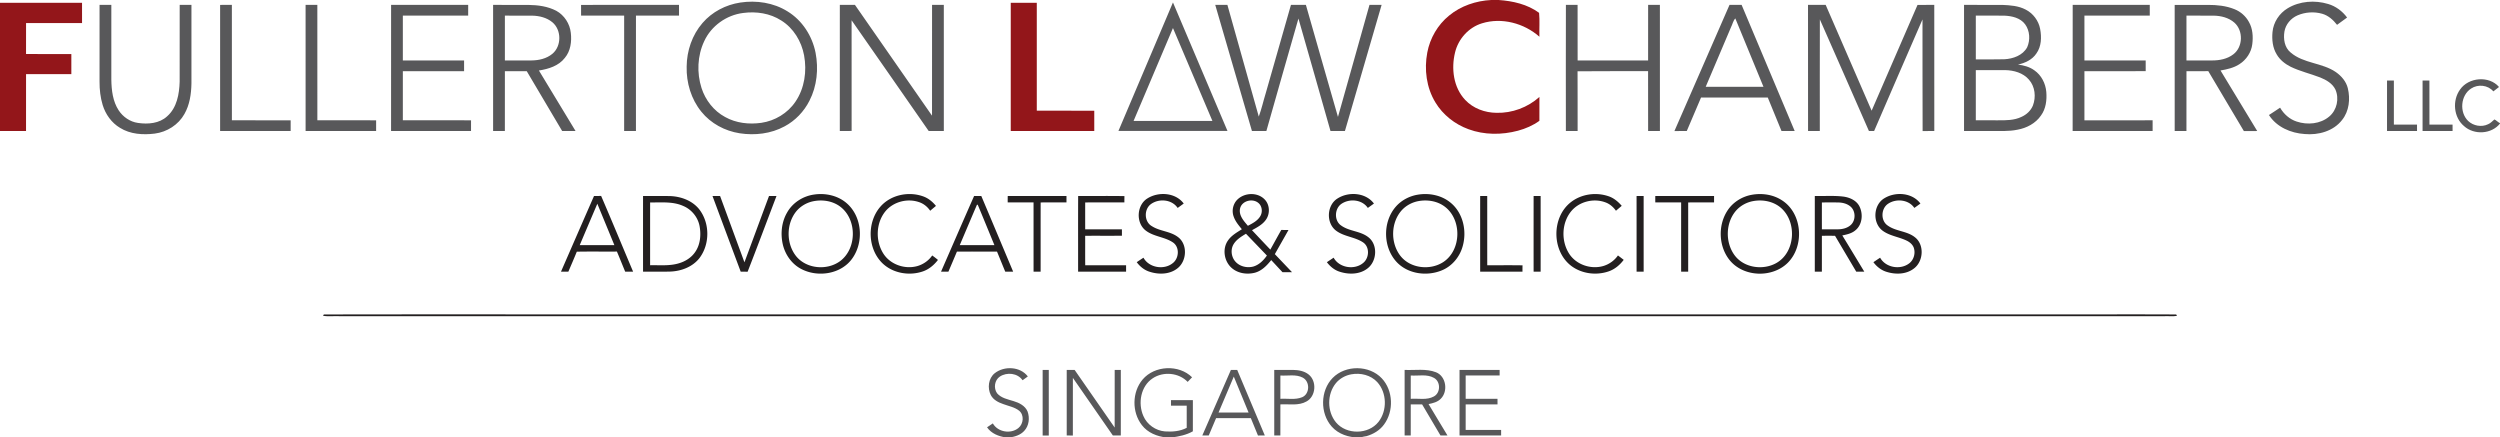 <svg width="2663pt" height="466pt" viewBox="0 0 2663 466" xmlns="http://www.w3.org/2000/svg">
  <path fill="#93161a" d="M1588.48 0h7.84c15.11 1.04 30.74 4.54 43.12 13.68.81 8.37.07 16.97.34 25.43-16.31-14.41-40.07-20.77-61.1-14.3-14.24 4.3-25.33 16.65-28.75 31.04-4.23 17.16-1.76 37.25 10.74 50.52 8.49 9.13 21.05 13.68 33.37 13.81 16.68.44 33.35-5.75 45.75-16.9-.05 8.47-.01 16.94-.02 25.41-6.83 4.96-14.68 8.35-22.79 10.53-17.24 4.6-35.98 4.63-52.81-1.61-14.44-5.27-27.23-15.29-35.18-28.52-9.59-15.73-12.04-35.16-8.65-53.1 2.87-15.29 11.12-29.55 23.22-39.37C1556.13 6.23 1572.3.82 1588.48 0z"/>
  <path fill="#58585a" d="M788.52 2.72c17.17-2.6 35.48.09 50.34 9.4 15.7 9.53 26.35 26.22 29.89 44.09 3.29 17.1 1.54 35.48-6.51 51.07-5.81 11.53-15.13 21.31-26.57 27.36-14.45 7.85-31.58 9.81-47.7 7.34-15.77-2.44-30.83-10.47-40.87-22.98-10.9-13.38-16.08-30.87-15.66-48.01.1-16.82 5.83-33.75 16.91-46.52 10.16-11.82 24.82-19.42 40.17-21.75m3.06 11.1c-17.76 2.2-34.05 13.82-41.49 30.16-7.23 15.41-7.97 33.6-2.83 49.75 4.15 12.93 13.08 24.43 25.12 30.89 11.62 6.53 25.49 8.09 38.55 6.22 14.52-2.09 28.16-10.28 36.38-22.5 9.75-14.28 12.33-32.6 9.21-49.4-2.77-14.92-11.29-29.04-24.32-37.12-11.92-7.7-26.72-9.88-40.62-8zM2436.83 8.81c12.79-7.71 28.98-8.84 43.14-4.56 8.11 2.37 15.15 7.66 20.15 14.42-3.55 2.62-7.19 5.12-10.69 7.79-4.1-5.25-9.31-9.96-15.84-11.81-8.58-2.42-18.02-1.82-26.2 1.69-7.11 3.05-12.77 9.6-14.02 17.31-1.27 7.83.07 16.99 6.59 22.25 13.69 11.84 33.53 10.78 48.2 20.89 5.91 4.15 11.01 10.01 12.73 17.17 2.78 11.42 1.44 24.46-6.11 33.84-9.2 11.95-25.31 16.33-39.82 14.97-14.76-.92-29.92-7.45-38.08-20.25 4.02-2.51 7.9-5.22 11.87-7.83 3.91 6.81 10.12 12.34 17.64 14.79 11.45 3.83 25.25 2.67 34.7-5.34 8.21-6.79 10.87-19.16 6.56-28.82-3.18-6.48-9.78-10.23-16.21-12.82-10.41-4.02-21.4-6.52-31.47-11.4-5.96-3-11.45-7.32-14.83-13.15-4.36-7.08-5.22-15.73-4.47-23.85.93-10.39 7.26-19.95 16.16-25.29z"/>
  <path fill="#93161a" d="M0 2.96c29.13 0 58.26-.02 87.39.01.02 7.19 0 14.39.01 21.59-19.88.02-39.76-.02-59.64.01-.03 11 0 21.99-.02 32.98 16.09.08 32.17 0 48.26.04v21.39c-16.08.01-32.16-.01-48.24.01-.03 20.18 0 40.37-.02 60.55-9.24 0-18.49 0-27.74.01V2.96zM1076.66 2.97c9.24-.02 18.48-.02 27.73 0 .01 38.31.01 76.62 0 114.94 20.41.02 40.82 0 61.23.01.01 7.21.01 14.41 0 21.62-29.66-.01-59.31.03-88.97-.02 0-45.52-.01-91.04.01-136.55z"/>
  <path fill="#58585a" d="M1249.44 2.6c19.34 45.62 38.75 91.21 58.06 136.84-38.71.03-77.42.03-116.13 0 19.34-45.62 38.7-91.23 58.07-136.84m-41.95 126.21c27.99.02 55.99-.02 83.98.02-14.05-32.97-28-65.98-42.03-98.96-13.99 32.98-28.05 65.93-41.95 98.94zM106.05 5.2c4.18.01 8.36 0 12.54.01-.02 26.59-.01 53.17 0 79.75.2 11.22 1.54 23.01 7.83 32.61 4.63 6.98 12.11 12.2 20.49 13.37 10.67 1.59 22.87.64 31.14-7.06 10.4-9.11 12.94-23.72 13.32-36.87.07-27.26.01-54.53.03-81.79 4.17-.02 8.35-.01 12.53-.02.01 27.93.01 55.86 0 83.79-.22 11.12-1.87 22.64-7.47 32.43-6.4 11.53-18.64 19.24-31.63 20.89-12.5 1.56-26.07.72-37.01-6.14-9-5.36-15.42-14.41-18.46-24.35-2.44-8.02-3.36-16.44-3.32-24.81.01-27.27-.01-54.54.01-81.81zM234.46 5.22c4.17-.02 8.35-.01 12.53-.02.03 40.98 0 81.96.02 122.94 20.86.02 41.73-.01 62.6.01-.01 3.81 0 7.61-.01 11.41-25.05 0-50.09.01-75.14 0-.01-44.78 0-89.56 0-134.34zM325.51 5.21c4.17 0 8.34-.01 12.52.01.04 40.97-.01 81.94.02 122.92 20.87.02 41.73-.01 62.6.01 0 3.81 0 7.61-.01 11.41-25.04 0-50.08.01-75.12-.01-.01-44.78.02-89.56-.01-134.34zM416.59 5.21c27.37 0 54.74-.01 82.12 0 0 3.81 0 7.61-.01 11.41-23.2.01-46.39 0-69.59.01-.01 15.92-.01 31.84 0 47.76 21.75.03 43.49-.02 65.24.03 0 3.8.01 7.6-.01 11.4-21.74-.02-43.49-.01-65.23 0-.01 17.44-.01 34.88 0 52.32 24.21.02 48.43-.01 72.64.01 0 3.8 0 7.61-.01 11.41-28.39-.01-56.79.03-85.18-.02.03-44.77-.04-89.55.03-134.33zM525.25 5.21c12.61.02 25.21-.06 37.82.04 10.07.13 20.43 1.52 29.46 6.23 8.58 4.71 14.49 13.82 15.5 23.53 1.07 9.22-.2 19.32-6.37 26.65-6.55 8.54-17.41 11.85-27.61 13.44 13.02 21.48 26.05 42.95 39.04 64.46-4.77 0-9.53.04-14.28-.03-12.55-21.26-25.14-42.49-37.72-63.72-7.77 0-15.53-.01-23.29.01-.03 21.25.01 42.5-.02 63.75-4.17-.01-8.35-.01-12.52-.01-.02-44.78 0-89.56-.01-134.35m12.55 11.43c-.01 15.91-.01 31.83 0 47.75 9.38 0 18.76.03 28.14-.01 7.93-.04 16.21-1.88 22.43-7.05 9.92-8.21 9.89-25.5-.05-33.68-5.94-4.9-13.77-6.83-21.34-6.98-9.73-.1-19.46-.02-29.18-.03zM618.95 5.22c34.77-.03 69.54 0 104.32-.02.06 3.8 0 7.6.03 11.4-15.29.06-30.59.01-45.88.03-.05 40.97-.01 81.94-.02 122.91-4.19.04-8.38.02-12.56.02.03-40.97.01-81.95.01-122.93-15.29-.02-30.59.01-45.88-.01-.02-3.8-.01-7.6-.02-11.4zM894.58 5.2c5.37.01 10.74 0 16.11.01 27.39 39.31 54.64 78.72 82.09 118 .09-39.34-.01-78.67.04-118 4.17 0 8.35-.01 12.53 0 .01 44.78-.01 89.56.01 134.33-5.37.05-10.74 0-16.1.03-27.44-39.27-54.6-78.75-82.14-117.96-.01 39.29-.06 78.57.03 117.86-4.2.2-8.4.06-12.59.08.02-44.78-.02-89.57.02-134.35zM1294.48 5.21c4.31 0 8.63-.01 12.95.01 11.14 39.66 22.2 79.34 33.42 118.97 3.01-8.09 4.85-16.62 7.41-24.89 8.95-31.36 17.89-62.73 26.86-94.09h15.92c11.45 39.76 22.63 79.6 34.16 119.33 11.34-39.74 22.34-79.57 33.58-119.34 4.3.01 8.6 0 12.91.01-13.03 44.79-26.05 89.57-39.08 134.35-5.13.01-10.25 0-15.37.01-11.44-39.93-22.58-79.94-34.14-119.82-11.59 39.88-22.71 79.89-34.16 119.82-5.13-.01-10.25 0-15.37-.01-13.03-44.78-26.05-89.57-39.09-134.35zM1668 5.21h12.45c.07 19.73-.01 39.46.04 59.19 25.02 0 50.05-.01 75.07 0 .05-19.73.01-39.46.03-59.19 4.16 0 8.34-.01 12.53 0 .02 44.78-.02 89.57.02 134.35-4.19 0-8.38.01-12.56-.01-.02-21.25.06-42.5-.04-63.76-25.05.12-50.09-.15-75.13.14.16 21.2.01 42.41.07 63.62-4.18.02-8.35.01-12.51.01-.04-44.78-.09-89.57.03-134.35zM1842.27 5.21c4.29-.01 8.59 0 12.9 0 18.86 44.77 37.71 89.56 56.54 134.35-4.7 0-9.38.02-14.06-.01-4.87-11.89-9.73-23.78-14.61-35.66-23.7.03-47.4-.01-71.1.01-5.09 11.88-10.11 23.79-15.2 35.67-4.4.02-8.79-.08-13.17.07 19.62-44.78 39.12-89.63 58.7-134.43m1.64 23.69c-8.99 21.19-18.05 42.36-27 63.57 20.52.01 41.03.02 61.55 0-9.96-24.31-20.06-48.56-30-72.87-2.39 2.55-2.95 6.26-4.55 9.3zM1925.89 5.21c6.27 0 12.55-.01 18.83.01 16.31 37.57 32.62 75.13 48.94 112.69 16.25-37.58 32.62-75.11 48.89-112.68 5.94-.05 11.89-.01 17.84-.02.06 44.78 0 89.56.03 134.34-4.16.03-8.31-.02-12.45.05-.24-39.63.01-79.28-.13-118.91-17.35 39.54-34.32 79.26-51.53 118.86-1.86.01-3.7.01-5.52.01-17.46-39.61-34.7-79.31-52.27-118.87-.14 39.62-.03 79.24-.06 118.86-4.18.02-8.36.01-12.52.01-.07-44.78.03-89.56-.05-134.35zM2092.09 5.21c13.65.02 27.3-.05 40.95.03 8.37.35 17.11.97 24.67 4.96 7.94 4.02 13.81 11.85 15.44 20.6 1.67 8.81 1.42 18.71-4.05 26.24-4.39 6.62-12 10.11-19.53 11.74 6.16.81 12.38 2.44 17.47 6.17 7.48 5.18 11.92 14 12.68 22.96.71 8.64-.41 17.97-5.67 25.13-5.68 8.32-15.18 13.33-24.92 15.1-9.57 2.01-19.37 1.3-29.05 1.42-9.34.01-18.66 0-27.99.01-.02-44.79-.01-89.58 0-134.36m12.54 11.43c-.01 15.54-.01 31.08.01 46.62 10.08-.06 20.18.18 30.28-.13 9.34-.45 19.74-4.09 24.43-12.77 3.42-7.73 2.9-17.52-2.15-24.43-5.08-6.91-14.14-8.93-22.23-9.25-10.12-.13-20.23-.02-30.34-.04m.01 58.04c-.02 17.82-.02 35.64 0 53.46 7.77.02 15.56 0 23.35.01 8.57.07 17.58.14 25.47-3.73 5.26-2.38 9.8-6.59 12-12 3.47-9.06 2.36-20.2-4.23-27.6-6.2-7.23-16.08-9.94-25.28-10.13-10.44-.05-20.88-.02-31.31-.01zM2207.83 5.21h82.1v11.42c-23.21-.01-46.41-.01-69.6.01.01 15.91 0 31.83 0 47.75 21.75.02 43.5 0 65.25.01-.01 3.8-.01 7.6.01 11.4-21.76.04-43.51-.03-65.26.04v52.33c24.21-.06 48.43-.01 72.64-.03v11.43c-28.4-.05-56.8.07-85.2-.06.07-44.77-.05-89.54.06-134.3zM2316.47 5.22c11.83-.02 23.66-.02 35.5 0 9.54-.03 19.26.94 28.17 4.55 6.52 2.56 12.06 7.45 15.41 13.61 4.07 7.09 4.58 15.63 3.6 23.59-1.02 8.72-6.34 16.71-13.72 21.39-6.01 3.93-13.16 5.51-20.13 6.71 13 21.52 25.98 43.05 39.1 64.5-4.75 0-9.5-.04-14.23.03-12.74-21.2-25.2-42.57-37.88-63.8-7.76.02-15.52 0-23.26.02-.03 21.25.01 42.5-.03 63.75-4.18-.01-8.36 0-12.52-.01-.01-44.78.01-89.56-.01-134.34m12.55 11.41c-.01 15.92 0 31.84 0 47.76 9 .01 18 .01 27 0 8.03.07 16.45-1.51 22.94-6.54 10.36-7.85 10.76-25.3 1.03-33.81-6.03-5.24-14.19-7.25-22.02-7.37-9.65-.1-19.3-.02-28.95-.04zM2620.44 95.39c9.08-13.13 30.94-15.02 41.51-2.73-1.99 1.6-4.01 3.16-6.04 4.68-5.7-6.81-16.36-7.9-23.64-3.07-11.28 7.27-12.76 25.39-3.15 34.62 5.46 5.18 14.31 6.83 21.13 3.47 2.71-1.06 4.64-3.36 6.8-5.13 2.14.92 3.73 2.99 5.95 3.99v.37c-9.04 11.45-27.65 12.39-38.31 2.72-11.18-9.35-12.68-27.28-4.25-38.92zM2542.66 85.82c2.4-.01 4.84-.01 7.29 0 .01 15.63.02 31.26 0 46.89 8.21-.01 16.42 0 24.65-.01.01 2.29.01 4.57.02 6.86-10.66-.01-21.32.03-31.97-.02 0-17.9-.02-35.81.01-53.72zM2580.53 85.82c2.4-.01 4.83-.01 7.28 0 .02 15.63-.04 31.26.03 46.89 8.2 0 16.41-.01 24.63 0-.02 2.28-.02 4.56.01 6.84-10.66.02-21.31.02-31.96 0 .01-17.91-.02-35.82.01-53.73z"/>
  <path fill="#231f20" d="M867.19 207.23c12.04-1.79 25.05 1 34.43 9.01 16.66 14.13 18.78 41.18 6.45 58.75-11.64 16.87-36.29 20.79-54 11.82-10.42-5.14-17.71-15.43-20.27-26.64-2.51-11.28-1.29-23.63 4.57-33.7 5.86-10.52 16.97-17.61 28.82-19.24m-2.71 7.56c-6.32 1.7-12.16 5.29-16.31 10.36-10.67 13.18-10.81 33.8-.52 47.23 11.04 14.28 33.91 16.17 47.91 5.25 17.01-13.48 17.18-42.91.48-56.71-8.67-7.16-20.87-8.85-31.56-6.13zM937.95 219.98c10.92-12.42 29.69-16.3 45.08-10.91 5.58 1.88 10.28 5.72 13.95 10.27-2.06 1.71-4.11 3.43-6.15 5.16-2.91-4.3-7.14-7.7-12.11-9.27-12.36-4.19-27.22-.28-35.57 9.84-10.15 12.43-10.77 31.47-2.28 44.93 7.41 11.8 22.98 17.15 36.25 13.43 6.38-1.83 12.11-5.85 15.88-11.32 2.07 1.54 4.17 3.06 6.11 4.78-4.36 5.64-10.07 10.42-16.98 12.51-14.13 4.51-30.88 1.6-41.83-8.68-16.3-15.49-17.14-43.97-2.35-60.74zM1222.37 211.27c11.82-7.36 29.86-6.18 38.53 5.54-2.15 1.58-4.3 3.15-6.46 4.69-6.21-9.25-20.24-10.35-28.78-3.85-7.22 5.65-6.9 18.68 1.35 23.27 8.47 5.47 19.42 5.3 27.56 11.44 10.77 7.74 9.76 25.82-.48 33.59-8.26 6.46-19.85 6.66-29.48 3.53-5.61-1.71-10.32-5.53-13.76-10.2 2.36-1.62 4.75-3.21 7.17-4.77 6.01 10.98 22.54 13.46 31.8 5.29 6.14-5.32 6.71-16.55-.24-21.45-8.86-6.08-20.56-6.16-29.15-12.78-10.75-8.28-9.71-27.26 1.94-34.3zM1318.31 212.35c7.61-7.18 20.98-7.73 28.54-.17 5.85 5.65 6.24 15.65 1.46 22.08-3.64 5.1-9.36 8-14.69 10.95 6.49 6.91 13.01 13.8 19.54 20.68 3.9-6.97 7.69-14 11.66-20.94 2.55.03 5.11.03 7.69.04-4.83 8.59-9.72 17.14-14.55 25.72 6.09 6.42 12.22 12.81 18.3 19.24-3.38.02-6.76.01-10.13.01-4.03-4.29-8.01-8.63-12.03-12.92-4.58 5.78-10.11 11.54-17.48 13.48-8.25 2.07-17.73.79-24.33-4.85-8.38-7.01-10.62-20.65-4.15-29.63 3.65-5.3 9.4-8.46 14.69-11.86-3.37-4.08-6.85-8.24-8.65-13.3-2.43-6.27-.79-13.91 4.13-18.53m2.64 9.64c-1.68 7.33 3.95 13.38 8.3 18.53 4.88-2.56 10.17-5.22 13.13-10.12 2.84-4.53 2.07-11.27-2.36-14.52-6.22-4.81-17.22-1.89-19.07 6.11m-6.86 38.04c-3.58 5.79-2.55 13.86 2.03 18.81 4.63 5.08 12.26 6.82 18.81 5.11 6.2-1.78 10.96-6.58 14.57-11.73-7.42-7.77-14.88-15.49-22.31-23.24-4.87 2.97-10.04 6.06-13.1 11.05zM1424.53 211.55c11.85-7.72 30.17-6.55 38.99 5.27-2.16 1.58-4.34 3.13-6.51 4.67-6.04-9-19.39-10.21-28.01-4.42-7.57 5.08-8.08 18.09-.31 23.21 8.62 6.23 20.36 5.69 28.78 12.33 10.39 7.83 9.35 25.47-.64 33.21-8.19 6.55-19.8 6.8-29.44 3.73-5.7-1.68-10.46-5.56-13.99-10.26 2.38-1.61 4.79-3.21 7.19-4.81 6.03 11.08 22.77 13.53 31.99 5.16 6.07-5.45 6.45-16.74-.68-21.47-8.77-5.84-20.16-6.05-28.66-12.42-10.82-8.07-10.08-26.93 1.29-34.2zM1511.2 207.22c11.82-1.74 24.56.92 33.9 8.63 13.6 11.05 17.71 30.77 12.75 47.13-3.22 10.96-11.23 20.54-21.85 24.94-15.42 6.48-35.01 4.22-47.21-7.71-15.61-15.46-16.43-43.04-2.28-59.7 6.2-7.31 15.25-11.95 24.69-13.29m-.98 7.14c-6.3 1.32-12.23 4.51-16.67 9.17-12.13 13-12.68 34.95-1.9 48.92 10.48 13.49 31.53 15.83 45.59 6.79 19.57-12.67 20.2-45.26 1.69-59.15-8.1-6.12-18.92-7.69-28.71-5.73zM1673.34 215.32c11.05-8.62 26.55-10.82 39.76-6.38 5.75 1.82 10.48 5.8 14.36 10.31-2.04 1.77-4.11 3.49-6.15 5.24-2.88-4.08-6.83-7.47-11.62-9.07-12.36-4.46-27.39-.68-35.9 9.41-10.3 12.34-11.02 31.42-2.62 44.95 7.48 12.15 23.57 17.58 37.07 13.45 6.1-1.92 11.56-5.85 15.21-11.13 2.04 1.55 4.08 3.11 6.12 4.69-4.15 5.53-9.68 10.19-16.31 12.37-13.04 4.42-28.34 2.44-39.44-5.84-21.05-15.87-21.27-51.82-.48-68zM1865.48 207.59c10.96-2.08 22.84-.52 32.33 5.57 22.24 13.87 24.62 48.93 6.3 66.98-16.29 15.89-46.07 15.12-61.03-2.24-12.34-14.48-13.44-37.12-3.31-53.08 5.65-9.04 15.3-15.23 25.71-17.23m1.71 6.67c-6.63 1.27-12.88 4.61-17.47 9.57-11.76 12.95-12.29 34.4-1.87 48.29 10.02 13.29 30.2 16.04 44.34 8.04 19.99-11.33 22.08-42.71 5.68-58.01-8.1-7.58-19.99-9.94-30.68-7.89zM2007.15 211.23c11.83-7.33 29.82-6.11 38.49 5.59-2.15 1.58-4.31 3.13-6.47 4.66-6.08-8.98-19.45-10.22-28.07-4.38-7.53 5.1-8.01 18.03-.29 23.16 8.59 6.22 20.25 5.71 28.69 12.26 10.52 7.79 9.5 25.58-.57 33.33-8.03 6.4-19.34 6.75-28.83 3.88-5.92-1.64-10.93-5.56-14.55-10.44 2.37-1.6 4.74-3.21 7.16-4.78 5.87 10.58 21.38 13.28 30.87 6.11 5.18-3.85 7.08-11.21 4.8-17.18-1.41-3.34-4.41-5.69-7.59-7.2-8.28-3.96-17.92-4.95-25.42-10.5-10.99-8.2-10-27.44 1.78-34.51zM597.56 289.38c11.71-26.87 23.42-53.75 35.18-80.61 2.52.01 5.05 0 7.58-.07 11.57 26.8 22.7 53.8 34.07 80.68-2.81.02-5.62.02-8.43.01-2.98-7.13-5.8-14.32-8.83-21.43-14.24.12-28.49-.15-42.73.14-2.87 7.15-5.98 14.21-9 21.3-2.62 0-5.23 0-7.84-.02m38.71-72.35c-6.26 14.69-12.53 29.39-18.75 44.1 12.3.02 24.61.02 36.92.01-6.04-14.72-12.13-29.41-18.17-44.11zM684.97 208.78c9.31.01 18.63-.09 27.95.06 11.7.22 23.9 4.45 31.54 13.66 11.82 14.78 11.96 37.55.49 52.57-7.35 9.3-19.36 13.79-30.96 14.21-9.67.25-19.35.07-29.02.1-.02-26.86-.02-53.73 0-80.6m7.53 73.76c10-.24 20.24.92 30-1.89 7.34-2 14.26-6.3 18.39-12.8 5.22-7.9 5.95-17.97 4.28-27.07-1.8-9.49-8.58-17.75-17.5-21.43-11.05-4.95-23.4-3.52-35.15-3.71-.04 22.3-.01 44.6-.02 66.9zM758.95 208.79c2.69-.03 5.38-.03 8.08-.01 8.68 23.53 17.28 47.09 25.95 70.63 8.74-23.53 17.43-47.09 26.17-70.63 2.65-.02 5.3-.02 7.97 0-10.25 26.9-20.3 53.88-30.76 80.69-2.46-.08-4.92-.09-7.36-.08a55467.53 55467.53 0 0 1-30.05-80.6zM1002.39 289.38c11.74-26.88 23.38-53.81 35.23-80.64 2.54.03 5.09.03 7.65.02 11.37 26.86 22.65 53.75 33.95 80.64-2.82 0-5.62-.01-8.42-.01-2.97-7.12-5.84-14.28-8.79-21.4-14.24.01-28.47-.07-42.7.04-2.99 7.13-6.02 14.25-9.07 21.36-2.63.01-5.25.01-7.85-.01m38.25-71.25c-6.16 14.31-12.2 28.67-18.31 43 12.31.02 24.62.03 36.93 0-5.92-14.36-11.79-28.74-17.78-43.07-.21.02-.63.05-.84.07zM1073.4 215.62c-.03-2.29-.02-4.58.05-6.86 20.85.03 41.71-.01 62.56.02v6.85c-9.18.01-18.35-.02-27.51.01-.06 24.58.01 49.16-.03 73.74-2.52.02-5.03.02-7.52 0-.03-24.58 0-49.16-.02-73.75-9.18-.02-18.36.01-27.53-.01zM1148.4 289.39c.02-26.88-.07-53.76.05-80.64 16.44.12 32.89-.16 49.33.15-.08 2.23-.1 4.48-.08 6.72-13.92.02-27.84-.02-41.75.02-.02 9.55-.03 19.09 0 28.64 13.03.02 26.06.01 39.1 0 .03 2.28.03 4.57.02 6.85-13.05.04-26.1-.01-39.14.02.04 10.47-.06 20.93.05 31.39 14.51.01 29.02-.01 43.53.01v6.83c-17.04.02-34.07.02-51.11.01zM1576.68 208.78c2.49-.02 5-.02 7.51 0 .04 24.59-.01 49.18.03 73.76 12.53.06 25.06-.13 37.59.1-.07 2.24-.09 4.49-.06 6.74-15.03.03-30.05.02-45.07.01-.02-26.87-.02-53.74 0-80.61zM1633.6 208.78c2.48-.02 4.98-.02 7.49 0 .02 26.87.02 53.74 0 80.6-2.51.02-5.01.02-7.49 0-.03-26.86-.02-53.73 0-80.6zM1743.27 208.82c2.5-.08 5.02-.08 7.54-.04 0 26.87-.01 53.74.01 80.61-2.52.01-5.04 0-7.53 0-.01-26.86.02-53.71-.02-80.57zM1763.22 208.75c20.87.05 41.74-.01 62.61.03-.01 2.28-.01 4.56-.01 6.85-9.19.01-18.38-.02-27.56.01.01 24.58.02 49.16 0 73.74-2.52.02-5.02.02-7.5 0-.03-24.58-.01-49.17-.01-73.76-9.18.01-18.36.01-27.53.01-.03-2.3-.03-4.59 0-6.88zM1933.13 208.78c10.24.23 20.55-.62 30.74.67 6.84.99 13.96 4.25 17.03 10.83 3.84 8.11 2.73 19.22-4.57 25.07-3.9 3.33-9.04 4.43-13.91 5.43 7.87 12.82 15.6 25.73 23.42 38.59-2.88.03-5.73.04-8.57.01-7.53-12.74-15.09-25.47-22.61-38.22-4.67-.03-9.34-.02-13.99-.01-.02 12.75.02 25.5-.02 38.25-2.53-.01-5.03 0-7.53-.01.01-26.87-.01-53.74.01-80.61m7.55 6.86c-.03 9.54-.03 19.09 0 28.64 5.76 0 11.52.06 17.3-.02 4.86-.07 9.97-1.35 13.61-4.75 5.35-5.08 5.14-14.89-.57-19.62-3.63-3.02-8.43-4.16-13.05-4.23-5.77-.08-11.53-.02-17.29-.02zM344.94 334.98c108.69-.25 217.39-.04 326.09-.11h1530.95c38.7.08 77.41-.14 116.11.11l.81 1.38c-4.22.92-8.59.22-12.85.43H361.03c-5.64-.27-11.38.56-16.95-.45l.86-1.36z"/>
  <path fill="#58585a" d="M1059.49 397.62c10.13-8.07 27.28-7.32 35.35 3.37-1.87 1.35-3.73 2.7-5.59 4.05-5.3-7.67-16.63-8.85-24.16-3.94-5.71 3.71-6.92 12.38-3.03 17.79 4.39 5.19 11.43 6.45 17.59 8.38 6 1.76 12.33 4.97 14.9 11.03 2.51 6.85 1.59 15.29-3.58 20.71-3.9 4.3-9.7 6.09-15.26 6.99h-4.13c-7.73-1.14-15.61-4.14-20.18-10.83 2.04-1.4 4.09-2.79 6.16-4.16 5.27 9.3 19.13 11.63 27.3 4.88 5.38-4.36 6.3-13.81.75-18.38-4.9-3.91-11.29-4.91-17-7.1-5.23-1.76-10.64-4.54-13.25-9.67-3.72-7.47-2.53-17.67 4.13-23.12zM1217.16 404.19c12.79-15.02 38.58-16.16 52.64-2.31l-4.7 4.91c-9.44-9.85-25.94-11.35-37.21-3.84-12.83 8.39-15.95 26.64-10 40.11 3.88 9.19 13.1 15.66 23.01 16.48 7.85.53 16.11-.08 23.19-3.82.02-7.86.01-15.73 0-23.59-5.59-.02-11.17 0-16.75-.01-.02-1.98-.02-3.96-.01-5.93 7.77 0 15.54-.01 23.32.01-.02 11.07.02 22.15-.02 33.23-6.89 3.94-14.75 5.45-22.5 6.57h-5.61c-9.94-1.03-20.05-5.05-26.23-13.22-10.73-13.82-10.5-35.21.87-48.59zM1419.57 402.56c13.68-13.98 39.02-13.79 52.4.53 12.16 13.07 12.85 34.89 2.29 49.11-4.49 6.2-11.35 10.25-18.6 12.36-1.9.51-4.01.36-5.7 1.44h-2.41c-10.62.15-21.8-3.47-28.98-11.59-12.59-14.22-12.31-38.19 1-51.85m19.92-3.85c-6.31 1.11-12.26 4.38-16.39 9.3-9.63 11.65-9.63 30.28.01 41.93 11.12 13.31 34.45 13.1 45.24-.53 9.46-12.04 9.07-31.08-1.34-42.44-6.87-7.44-17.76-10.05-27.52-8.26zM1110.63 394.04c2.16 0 4.34 0 6.53.01.01 23.28.02 46.56 0 69.85-2.19-.01-4.37-.01-6.53 0-.01-23.29-.01-46.57 0-69.86zM1136.27 394.03c2.8-.02 5.6-.02 8.42 0 14.2 20.48 28.46 40.91 42.65 61.4.08-20.47.02-40.93.03-61.4 2.16-.01 4.34-.02 6.53-.01-.01 23.29 0 46.58-.01 69.87-2.84.02-5.67.02-8.49-.05-14.12-20.49-28.39-40.88-42.57-61.32-.04 20.46-.01 40.91-.02 61.38-2.19-.01-4.37-.01-6.54-.01v-69.86zM1311.17 394.02c2.22 0 4.46-.01 6.7 0 9.83 23.28 19.61 46.58 29.42 69.86-2.45.01-4.89.02-7.31.02-2.57-6.17-5.07-12.36-7.6-18.53-12.33-.03-24.66-.02-36.98-.01-2.62 6.17-5.28 12.32-7.84 18.5-2.3.04-4.59.04-6.87.03 10.14-23.3 20.31-46.58 30.48-69.87M1298 439.41c10.66.01 21.32.01 31.98 0-5.22-12.77-10.54-25.49-15.74-38.26-5.41 12.76-10.87 25.49-16.24 38.26zM1357.32 394.03c6.56-.01 13.13-.02 19.7-.01 5.92.08 12.24 1.08 16.99 4.92 8.87 7.09 7.8 23.22-2.32 28.7-8.48 4.83-18.57 2.58-27.83 3.12-.02 11.04 0 22.09-.01 33.13h-6.52c0-23.29.01-46.57-.01-69.86m6.54 5.96c-.02 8.27-.01 16.54 0 24.82 7.69-.5 15.85 1.33 23.18-1.69 8.3-3.51 8.51-16.73.66-20.86-7.31-3.89-15.94-1.72-23.84-2.27zM1496.2 394.03c11.12.55 22.81-1.65 33.45 2.51 10.82 4.27 13.08 20.32 5.07 28.22-3.42 3.54-8.37 4.72-13.01 5.68 6.61 11.22 13.49 22.27 20.17 33.45-2.51.02-5.01.01-7.49-.05-6.45-11.07-13.04-22.06-19.55-33.09-4.04-.01-8.08-.01-12.1.01-.03 11.04-.01 22.09-.01 33.13h-6.52c-.01-23.29 0-46.57-.01-69.86m6.54 5.96c-.03 8.27 0 16.55-.02 24.83 8.16-.61 17.13 1.68 24.64-2.51 7.3-3.87 7.34-15.89.06-19.8-7.5-4.24-16.51-1.94-24.68-2.52zM1554.69 394.02h42.72c-.01 1.98-.01 3.97 0 5.96-12.06 0-24.12-.01-36.18 0-.01 8.28 0 16.55 0 24.83 11.3.02 22.59-.02 33.9.01-.01 1.97.01 3.95.03 5.93-11.31-.01-22.62.01-33.93-.01v27.21c12.58.02 25.17-.01 37.76.01-.01 1.98-.01 3.96.01 5.94-14.77-.01-29.54 0-44.31-.01-.01-23.29-.01-46.58 0-69.87z"/>
</svg>
